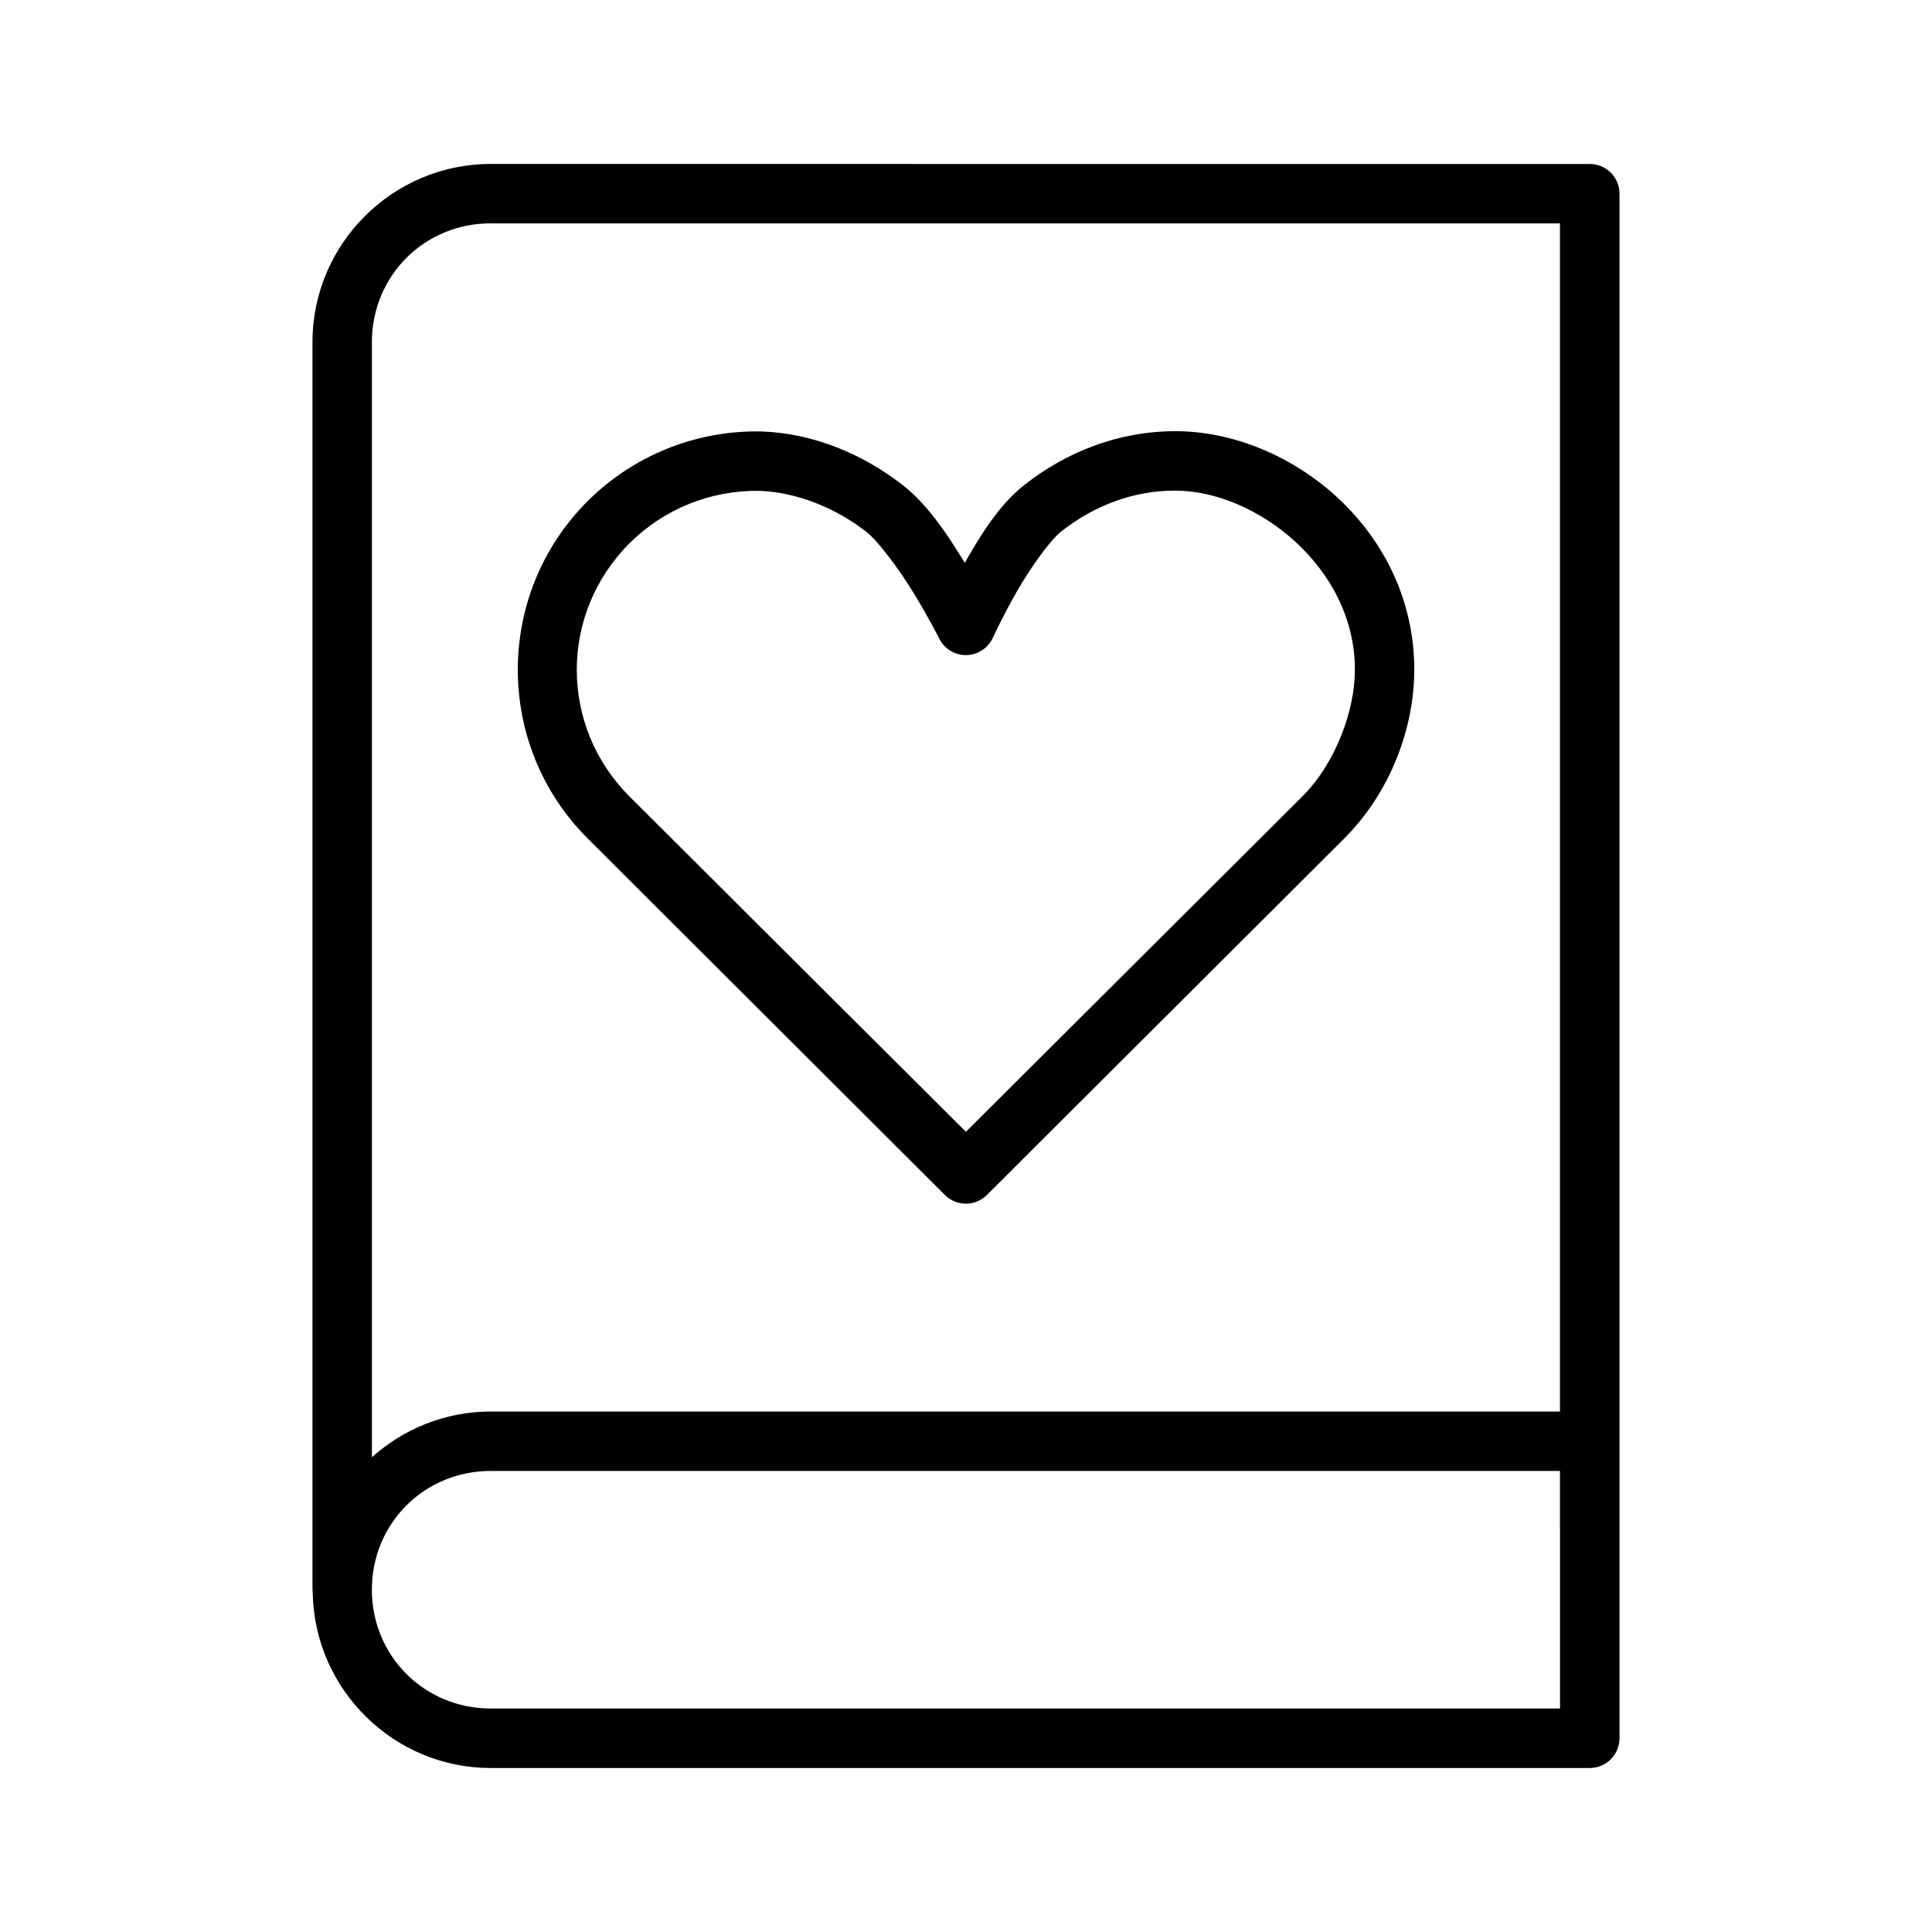 <?xml version="1.0" encoding="UTF-8"?>
<!-- Uploaded to: ICON Repo, www.iconrepo.com, Generator: ICON Repo Mixer Tools -->
<svg fill="#000000" width="800px" height="800px" version="1.1" viewBox="144 144 512 512" xmlns="http://www.w3.org/2000/svg">
 <g>
  <path d="m455.47 258.27c-15.191 0-28.969 5.582-39.922 14.18-6.859 5.383-11.781 13.523-15.863 20.688-0.023-0.031-0.031-0.02-0.059-0.059-4.34-7.09-9.59-15.207-16.387-20.512-10.477-8.18-23.707-13.824-37.715-14.238h-0.004-0.117c-17.102-0.238-33.57 6.406-45.676 18.48-24.672 24.613-24.672 64.762 0 89.375 31.523 31.488 63.098 63.008 94.664 94.488v-0.004c1.477 1.484 3.484 2.316 5.578 2.316s4.102-0.832 5.578-2.316l94.66-94.43c12.453-12.422 18.594-29.613 18.594-44.746 0-37.098-32.863-63.223-63.34-63.223zm0 15.746c21.086 0 47.594 20.035 47.594 47.477 0 10.605-4.992 24.656-13.945 33.59l-89.141 88.852c-29.711-29.629-59.484-59.23-89.141-88.852-18.648-18.605-18.648-48.512 0-67.117 9.082-9.059 21.426-14.051 34.285-13.887 9.945 0.305 20.367 4.535 28.473 10.867 3.129 2.441 8.652 9.863 12.609 16.328 3.957 6.469 6.742 12.027 6.742 12.027h-0.004c1.371 2.695 4.16 4.367 7.184 4.305 3.019-0.066 5.738-1.852 6.996-4.602 0 0 2.523-5.547 6.219-12.027 3.695-6.484 9-13.867 11.914-16.156 8.535-6.699 18.816-10.809 30.219-10.809z"/>
  <path d="m274.04 187.45c-26.027 0-47.23 21.203-47.23 47.23v330.6c0.004 0.293 0.023 0.586 0.062 0.875 0.477 25.633 21.469 46.387 47.199 46.387h291.21c4.348 0.016 7.887-3.508 7.902-7.856v-409.39c-0.02-4.348-3.555-7.856-7.902-7.84zm0 15.746h283.37v314.88l-283.35-0.004c-12.098 0-23.133 4.606-31.504 12.113v-295.51c0-17.582 13.91-31.488 31.488-31.488zm0.016 330.62h283.35v14.559h0.016v48.402h-283.37c-17.578 0-31.504-13.918-31.504-31.504s13.926-31.457 31.504-31.457z"/>
 </g>
</svg>